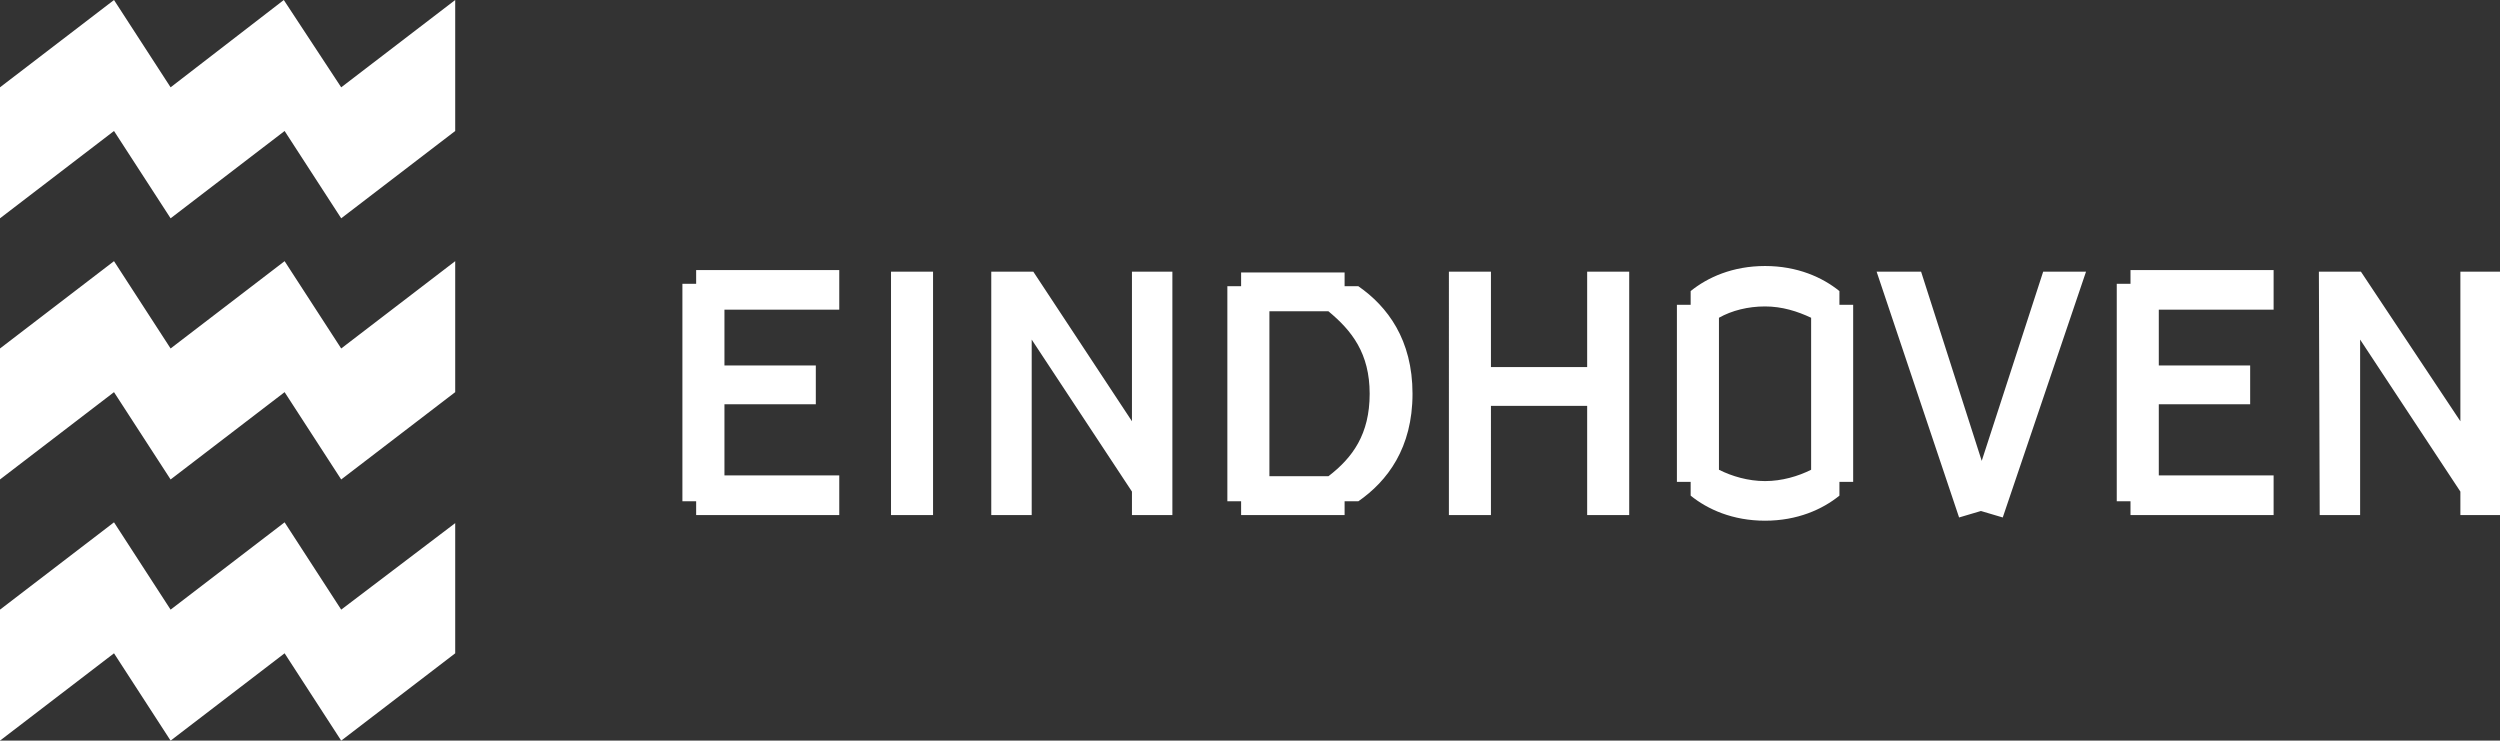 <?xml version="1.0" encoding="UTF-8" standalone="no"?> <!-- Generator: Adobe Illustrator 20.1.0, SVG Export Plug-In . SVG Version: 6.00 Build 0) --> <svg xmlns:dc="http://purl.org/dc/elements/1.1/" xmlns:cc="http://creativecommons.org/ns#" xmlns:rdf="http://www.w3.org/1999/02/22-rdf-syntax-ns#" xmlns:svg="http://www.w3.org/2000/svg" xmlns="http://www.w3.org/2000/svg" xmlns:sodipodi="http://sodipodi.sourceforge.net/DTD/sodipodi-0.dtd" xmlns:inkscape="http://www.inkscape.org/namespaces/inkscape" id="Layer_1" x="0px" y="0px" viewBox="0 0 309.2 91.6" style="enable-background:new 0 0 309.2 91.6;" xml:space="preserve" sodipodi:docname="logo_gemeente_eindhoven.svg" inkscape:version="0.92.3 (2405546, 2018-03-11)"><rect x="0" y="0" width="309.2" height="91.6" fill="#333333" stroke="none"/><defs id="defs9"></defs> <style type="text/css" id="style2"> .st0{fill:#EF4433;} </style> <path class="st0" d="M0,10.8v16.2l14.1-10.8l7,10.8l14.1-10.8l7,10.8l14.1-10.8V0L42.2,10.8L35.1,0L21.1,10.8L14.1,0L0,10.8 M0,43.1 v16.2l14.1-10.8l7,10.8l14.1-10.8l7,10.8l14.1-10.8V32.3L42.2,43.1l-7-10.8L21.1,43.1l-7-10.8L0,43.1 M0,75.4v16.2l14.1-10.8l7,10.8 l14.1-10.8l7,10.8l14.1-10.8V64.7L42.2,75.4l-7-10.8L21.1,75.4l-7-10.8L0,75.4 M84.4,62h1.7v1.7h17.7v-4.9H89.6v-8.8h11.3v-4.8H89.6 v-6.9h14.2v-4.9H86.1v1.7h-1.7 M110.2,33.6h5.2v30.1h-5.2V33.6z M122.6,63.7h5V42l12.4,18.8v2.9h5V33.6h-5v18.5l-12.2-18.5h-5.2 M169.4,48.7c0,5-2.1,7.9-5.1,10.2h-7.3V38.5h7.3C167.2,40.9,169.4,43.7,169.4,48.7 M174.7,48.7c0-6.7-3.1-10.8-6.7-13.3h-1.7v-1.7 h-12.8v1.7h-1.7V62h1.7v1.7h12.8V62h1.7C171.6,59.5,174.7,55.4,174.7,48.7 M179.2,63.7h5.2V50.2h11.9v13.5h5.2V33.6h-5.2v11.8h-11.9 V33.6h-5.2 M224,58.1c-1.6,0.8-3.6,1.4-5.7,1.4s-4.1-0.6-5.7-1.4V39.3c1.6-0.9,3.6-1.4,5.7-1.4c2.1,0,4,0.6,5.7,1.4V58.1L224,58.1z M229.2,59.6V37.7h-1.7V36c-2.1-1.7-5.2-3.1-9.2-3.1c-4,0-7.1,1.4-9.2,3.1v1.7h-1.7v21.9h1.7v1.7c2.1,1.7,5.2,3.1,9.2,3.1 c4,0,7.1-1.4,9.2-3.1v-1.7H229.2L229.2,59.6z M242.3,64l2.7-0.8l2.7,0.8L258,33.6h-5.3L245.1,57l-7.5-23.4h-5.5 M261.8,62h1.7v1.7 h17.7v-4.9H267v-8.8h11.3v-4.8H267v-6.9h14.2v-4.9h-17.7v1.7h-1.7 M286.9,63.7h5V42l12.4,18.8v2.9h5V33.6h-5v18.5L292,33.6h-5.2" id="path4" style="fill:#ffffff;fill-opacity:1"></path> </svg> 